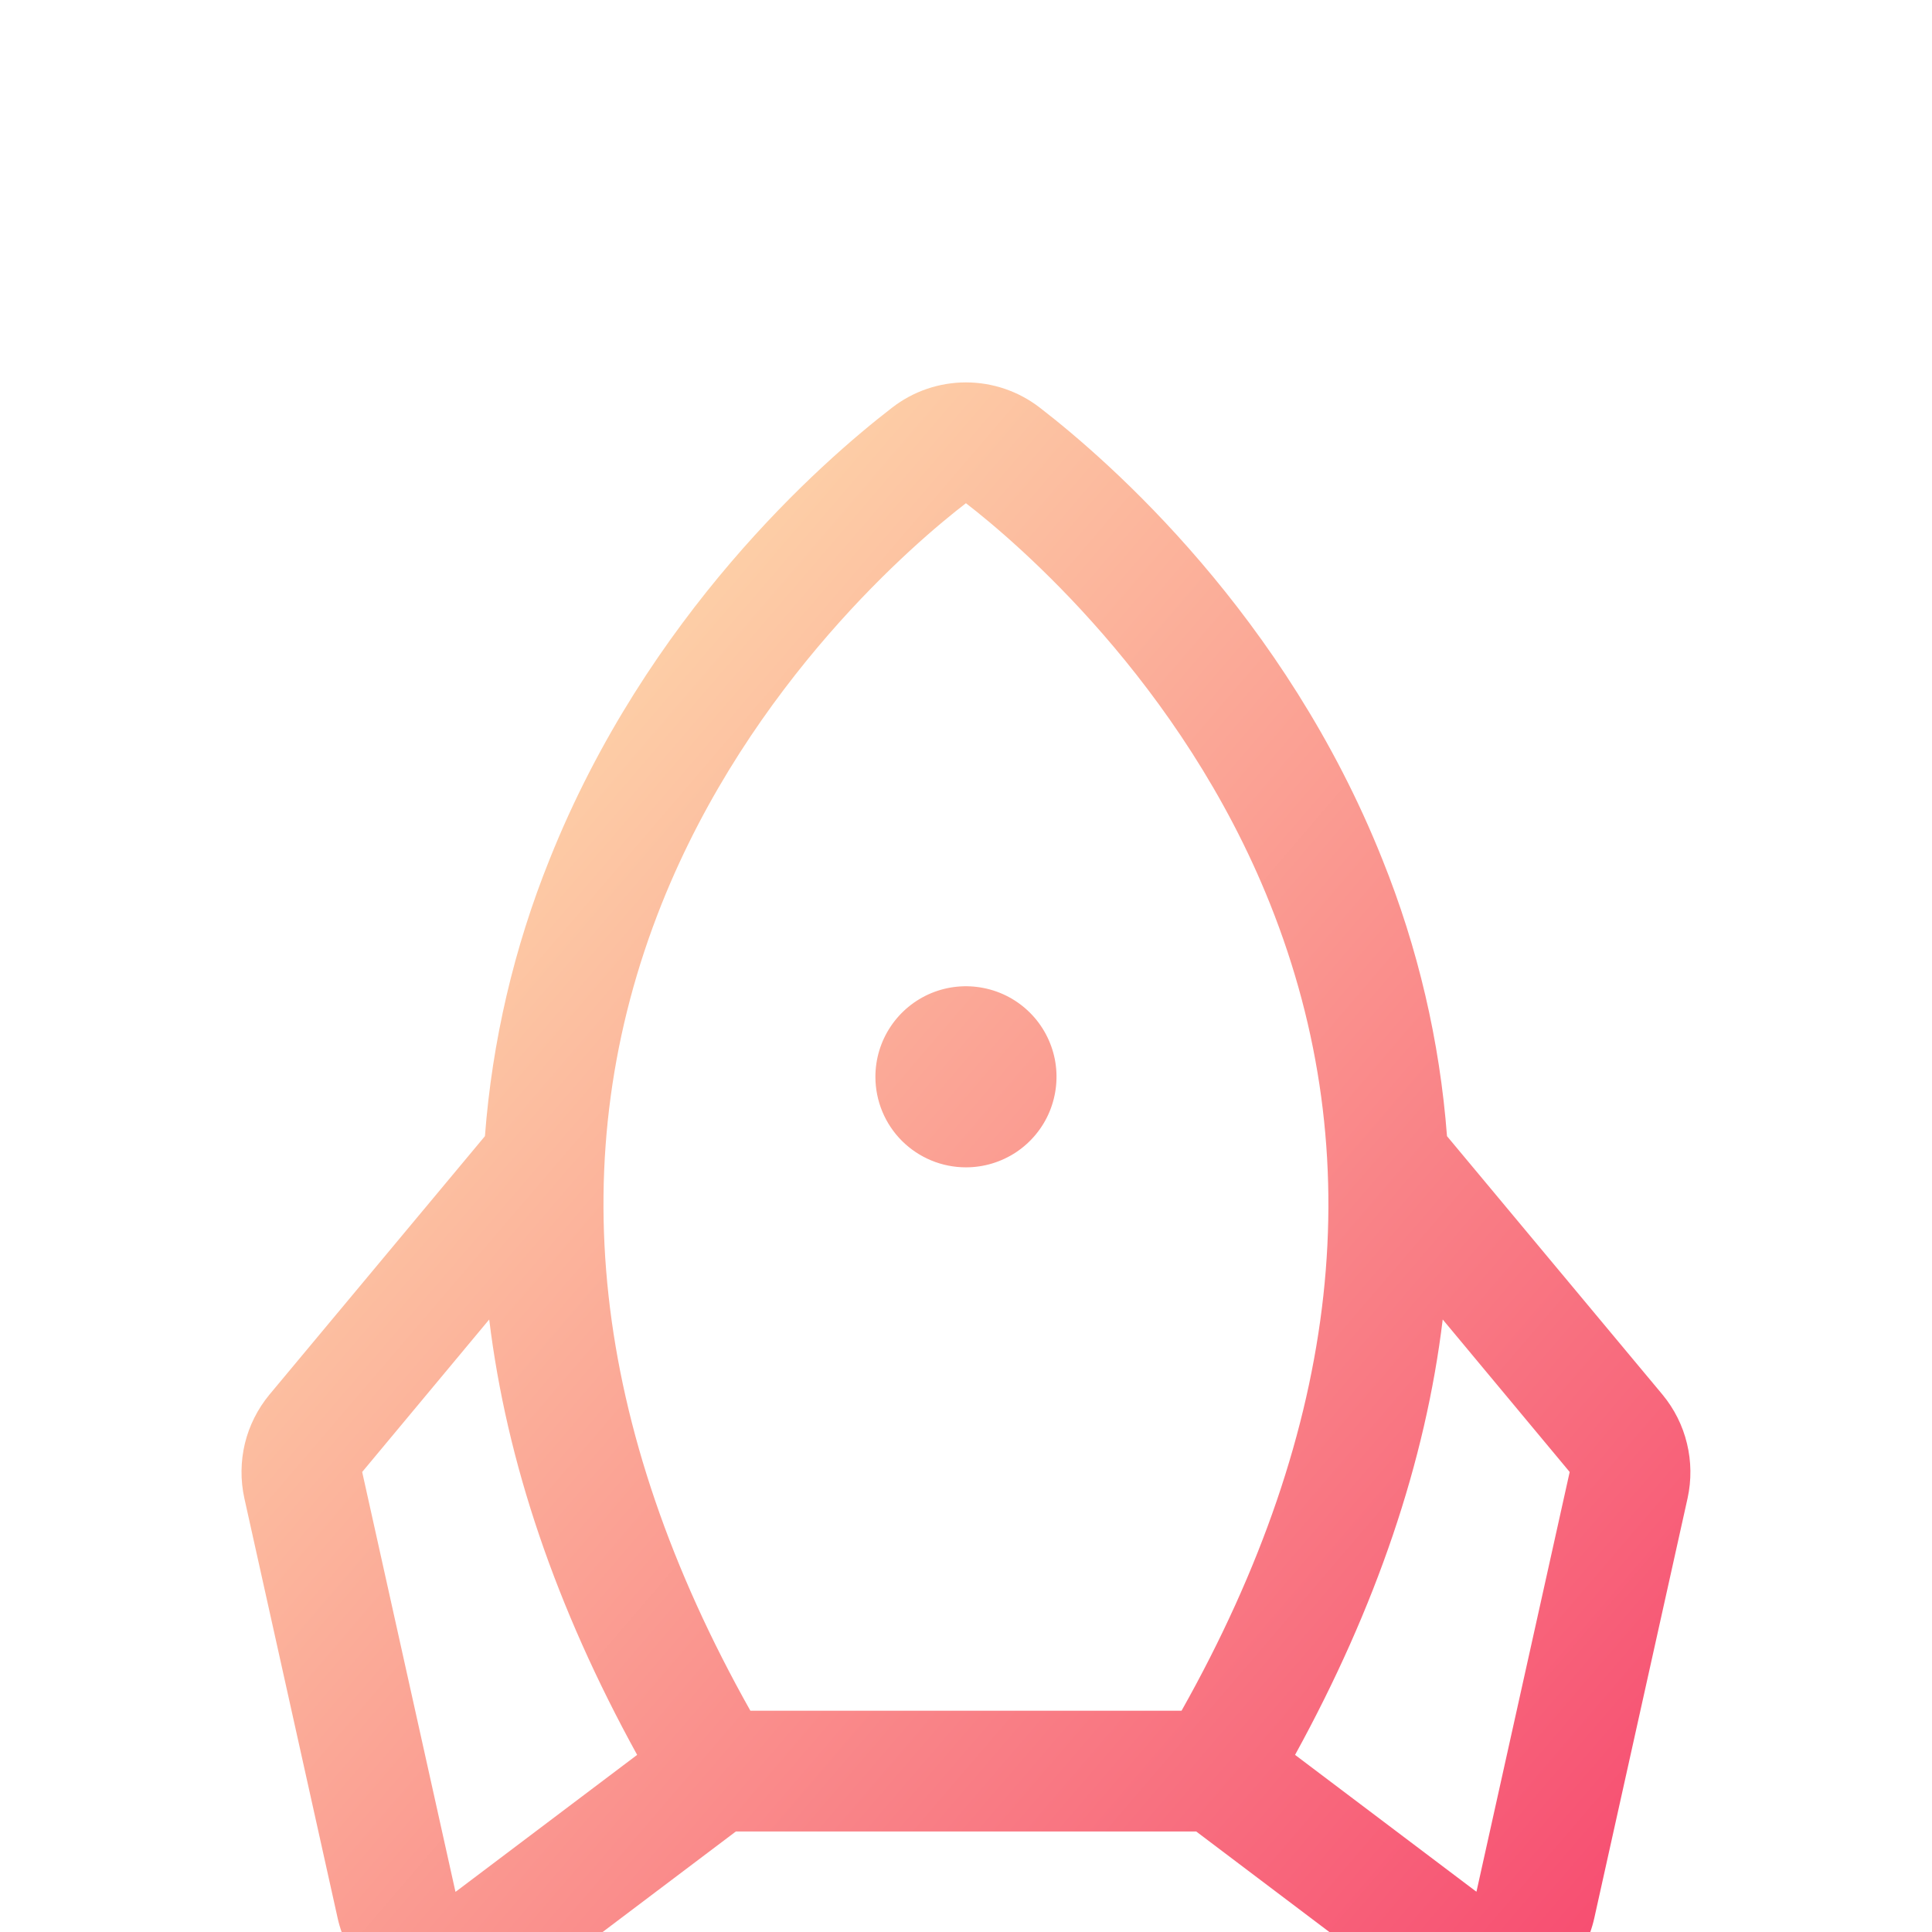 <svg width="28" height="28" viewBox="0 0 28 28" fill="none" xmlns="http://www.w3.org/2000/svg">
<g clip-path="url(#clip0_139_5843)">
<g filter="url(#filter0_d_139_5843)">
<path d="M16.624 24.501C16.624 24.733 16.532 24.956 16.368 25.12C16.204 25.284 15.982 25.376 15.749 25.376H12.249C12.017 25.376 11.795 25.284 11.631 25.12C11.467 24.956 11.374 24.733 11.374 24.501C11.374 24.269 11.467 24.047 11.631 23.883C11.795 23.719 12.017 23.626 12.249 23.626H15.749C15.982 23.626 16.204 23.719 16.368 23.883C16.532 24.047 16.624 24.269 16.624 24.501ZM13.999 12.251C14.259 12.251 14.513 12.174 14.729 12.03C14.944 11.886 15.113 11.681 15.212 11.441C15.311 11.201 15.337 10.937 15.287 10.683C15.236 10.428 15.111 10.194 14.928 10.011C14.744 9.827 14.51 9.702 14.255 9.652C14.001 9.601 13.737 9.627 13.497 9.726C13.257 9.826 13.052 9.994 12.908 10.21C12.764 10.425 12.687 10.679 12.687 10.939C12.687 11.287 12.825 11.621 13.071 11.867C13.318 12.113 13.651 12.251 13.999 12.251ZM24.458 17.045L23.106 23.13C23.042 23.419 22.905 23.687 22.71 23.909C22.514 24.131 22.265 24.299 21.986 24.399C21.707 24.498 21.408 24.525 21.116 24.478C20.824 24.43 20.549 24.309 20.316 24.126L17.336 21.876H10.665L7.683 24.126C7.45 24.309 7.175 24.43 6.883 24.478C6.591 24.525 6.291 24.498 6.013 24.399C5.734 24.299 5.485 24.131 5.289 23.909C5.093 23.687 4.957 23.419 4.893 23.13L3.541 17.045C3.484 16.784 3.487 16.513 3.549 16.254C3.612 15.994 3.734 15.752 3.904 15.546L7.028 11.799C7.133 10.421 7.449 9.069 7.965 7.788C9.376 4.251 11.903 2.031 12.928 1.242C13.234 1.004 13.611 0.875 13.999 0.875C14.387 0.875 14.764 1.004 15.071 1.242C16.093 2.031 18.623 4.251 20.034 7.788C20.55 9.069 20.866 10.421 20.971 11.799L24.095 15.546C24.265 15.752 24.387 15.994 24.449 16.254C24.512 16.513 24.515 16.784 24.458 17.045ZM10.875 20.126H17.124C19.434 16.02 19.866 12.089 18.408 8.436C17.122 5.212 14.709 3.173 13.999 2.626C13.287 3.173 10.875 5.212 9.588 8.436C8.133 12.089 8.565 16.02 10.875 20.126ZM9.234 20.766C8.056 18.626 7.342 16.523 7.09 14.456L5.249 16.666L6.601 22.751L6.621 22.737L9.234 20.766ZM22.749 16.666L20.909 14.456C20.659 16.518 19.946 18.622 18.769 20.766L21.378 22.735L21.398 22.749L22.749 16.666Z" fill="url(#paint0_linear_139_5843)"/>
</g>
</g>
<defs>
<filter id="filter0_d_139_5843" x="-29.167" y="-27.125" width="86.332" height="89.834" filterUnits="userSpaceOnUse" color-interpolation-filters="sRGB">
<feFlood flood-opacity="0" result="BackgroundImageFix"/>
<feColorMatrix in="SourceAlpha" type="matrix" values="0 0 0 0 0 0 0 0 0 0 0 0 0 0 0 0 0 0 127 0" result="hardAlpha"/>
<feOffset dy="4.667"/>
<feGaussianBlur stdDeviation="16.333"/>
<feComposite in2="hardAlpha" operator="out"/>
<feColorMatrix type="matrix" values="0 0 0 0 0.101 0 0 0 0 0.114 0 0 0 0 0.213 0 0 0 0.08 0"/>
<feBlend mode="normal" in2="BackgroundImageFix" result="effect1_dropShadow_139_5843"/>
<feBlend mode="normal" in="SourceGraphic" in2="effect1_dropShadow_139_5843" result="shape"/>
</filter>
<linearGradient id="paint0_linear_139_5843" x1="3.5" y1="0.875" x2="27.713" y2="21.626" gradientUnits="userSpaceOnUse">
<stop stop-color="#FFF6B7"/>
<stop offset="1" stop-color="#F6416C"/>
</linearGradient>
<clipPath id="clip0_139_5843">
<rect width="28" height="28" fill="white"/>
</clipPath>
</defs>
</svg>
